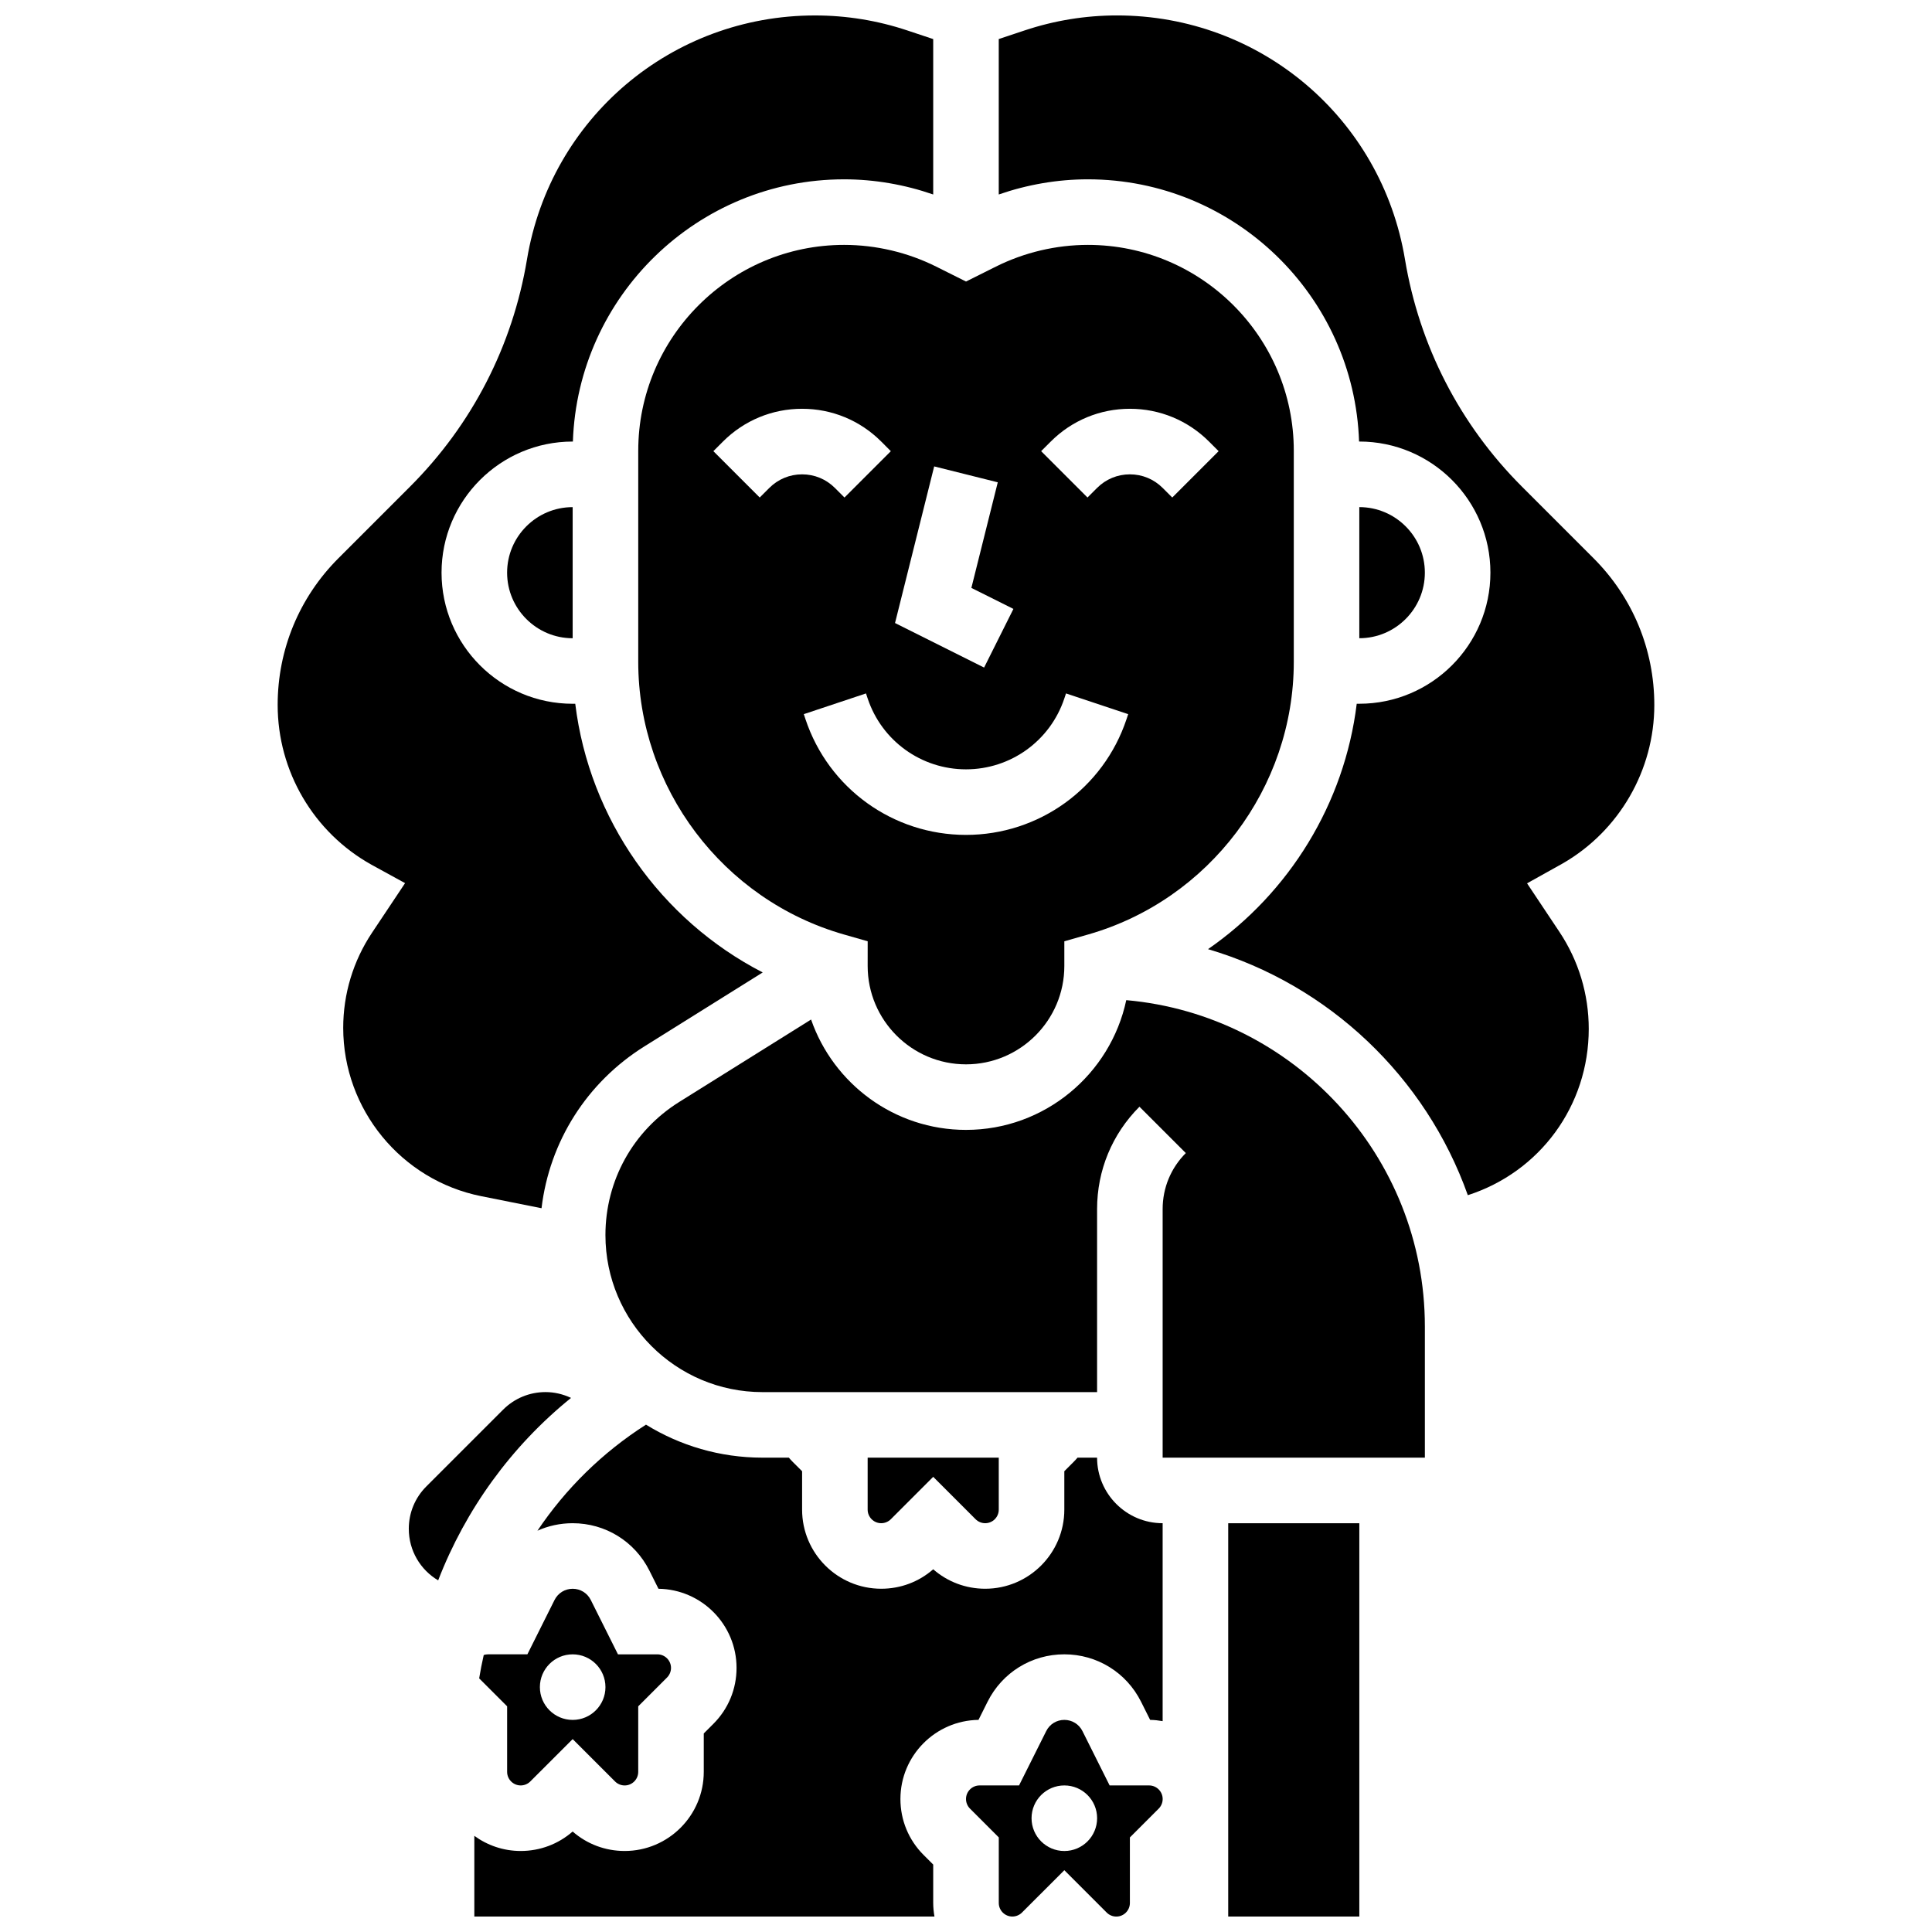 <?xml version="1.0" encoding="UTF-8"?>
<!-- Uploaded to: SVG Repo, www.svgrepo.com, Generator: SVG Repo Mixer Tools -->
<svg width="800px" height="800px" version="1.1" viewBox="144 144 512 512" xmlns="http://www.w3.org/2000/svg">
 <defs>
  <clipPath id="e">
   <path d="m400 599h53v52.902h-53z"/>
  </clipPath>
  <clipPath id="d">
   <path d="m217 148.09h175v316.91h-175z"/>
  </clipPath>
  <clipPath id="c">
   <path d="m408 148.09h175v312.91h-175z"/>
  </clipPath>
  <clipPath id="b">
   <path d="m469 547h36v104.9h-36z"/>
  </clipPath>
  <clipPath id="a">
   <path d="m269 521h184v130.9h-184z"/>
  </clipPath>
 </defs>
 <path d="m295.33 514.46c-2.09-0.984-4.383-1.543-6.762-1.543-4.242 0-8.23 1.652-11.23 4.652l-20.355 20.352c-3 3-4.648 6.988-4.648 11.23 0 5.793 3.094 10.891 7.785 13.664 7.266-18.797 19.363-35.539 35.211-48.355z"/>
 <path d="m295.76 313.14v-34.746c-9.578 0-17.371 7.793-17.371 17.371s7.793 17.375 17.371 17.375z"/>
 <g clip-path="url(#e)">
  <path d="m448.52 617.16h-10.457l-7.203-14.406c-0.914-1.828-2.754-2.965-4.801-2.965s-3.887 1.137-4.801 2.969l-7.203 14.402h-10.457c-1.984 0-3.598 1.613-3.598 3.598 0 0.945 0.383 1.875 1.055 2.543l7.633 7.633v17.371c0 1.984 1.613 3.598 3.598 3.598 0.945 0 1.875-0.383 2.543-1.055l11.23-11.223 11.23 11.23c0.668 0.672 1.598 1.055 2.543 1.055 1.984 0 3.598-1.613 3.598-3.598v-17.371l7.633-7.633c0.672-0.668 1.055-1.598 1.055-2.543 0-1.992-1.613-3.606-3.598-3.606zm-22.461 17.375c-4.797 0-8.688-3.891-8.688-8.688s3.891-8.688 8.688-8.688 8.688 3.891 8.688 8.688c-0.004 4.797-3.891 8.688-8.688 8.688z"/>
 </g>
 <path d="m281.99 617.16c0.945 0 1.875-0.383 2.543-1.055l11.23-11.227 11.23 11.23c0.668 0.672 1.598 1.055 2.543 1.055 1.984 0 3.598-1.613 3.598-3.598v-17.371l7.633-7.633c0.672-0.668 1.055-1.598 1.055-2.543 0-1.984-1.613-3.598-3.598-3.598h-10.457l-7.203-14.406c-0.914-1.836-2.754-2.973-4.801-2.973s-3.887 1.137-4.805 2.969l-7.199 14.406h-10.457c-0.418 0-0.785 0.074-1.109 0.18-0.469 2.043-0.871 4.106-1.211 6.188l7.41 7.406v17.371c0 1.984 1.613 3.598 3.598 3.598zm13.773-34.742c4.797 0 8.688 3.891 8.688 8.688 0 4.797-3.891 8.688-8.688 8.688s-8.688-3.891-8.688-8.688c0-4.801 3.891-8.688 8.688-8.688z"/>
 <g clip-path="url(#d)">
  <path d="m287.51 464.19c2.106-17.629 11.965-33.328 27.289-42.902l31.328-19.582c-27.09-13.945-45.949-40.715-49.68-71.203l-0.688 0.004c-19.16 0-34.746-15.586-34.746-34.746 0-19.16 15.586-34.746 34.746-34.746h0.062c1.293-38.535 33.027-69.492 71.871-69.492 8.016 0 16.035 1.387 23.617 4.016v-41.184l-6.871-2.289c-7.902-2.637-16.133-3.973-24.465-3.973-37.977 0-70.074 27.188-76.316 64.648-3.824 22.945-14.543 43.77-30.992 60.219l-18.977 18.977c-10.387 10.387-16.105 24.199-16.105 38.887 0 17.574 9.531 33.801 24.875 42.344l8.891 4.871-8.754 13.129c-5 7.5-7.641 16.223-7.641 25.23 0 21.602 15.375 40.359 36.559 44.598z"/>
 </g>
 <path d="m313.14 263.46v55.93c0 33.375 22.414 63.09 54.504 72.258l6.301 1.801-0.004 6.555c0 14.367 11.691 26.059 26.059 26.059 14.367 0 26.059-11.691 26.059-26.059v-6.551l6.301-1.801c32.094-9.172 54.508-38.887 54.508-72.262v-55.93c0-30.082-24.477-54.559-54.562-54.559-8.426 0-16.863 1.992-24.398 5.762l-7.902 3.949-7.902-3.953c-7.539-3.766-15.977-5.758-24.402-5.758-30.086 0-54.559 24.477-54.559 54.559zm109.32-2.441c5.602-5.602 13.051-8.688 20.973-8.688s15.371 3.086 20.973 8.688l2.543 2.543-12.285 12.285-2.547-2.543c-2.32-2.32-5.406-3.598-8.688-3.598s-6.367 1.277-8.688 3.598l-2.543 2.543-12.285-12.285zm-30.891 6.582 16.852 4.215-6.996 27.984 11.141 5.57-7.769 15.539-23.605-11.801zm8.43 80.281c11.84 0 22.312-7.547 26.059-18.781l0.445-1.336 16.48 5.492-0.445 1.336c-6.113 18.34-23.211 30.664-42.539 30.664-19.332 0-36.426-12.32-42.539-30.66l-0.445-1.34 16.48-5.492 0.445 1.336c3.742 11.234 14.215 18.781 26.059 18.781zm-19.918-84.316-12.285 12.285-2.543-2.547c-2.32-2.32-5.406-3.598-8.688-3.598s-6.367 1.277-8.688 3.598l-2.543 2.543-12.285-12.285 2.543-2.543c5.602-5.602 13.051-8.688 20.973-8.688s15.371 3.086 20.973 8.688z"/>
 <g clip-path="url(#c)">
  <path d="m582.41 330.82c0-14.688-5.723-28.5-16.109-38.887l-18.977-18.977c-16.449-16.449-27.168-37.273-30.992-60.219-6.242-37.461-38.336-64.648-76.312-64.648-8.332 0-16.562 1.336-24.465 3.969l-6.875 2.293v41.188c7.582-2.629 15.602-4.016 23.617-4.016 38.844 0 70.578 30.953 71.871 69.492l0.062-0.004c19.16 0 34.746 15.586 34.746 34.746 0 19.16-15.586 34.746-34.746 34.746h-0.684c-3.238 26.465-17.879 50.125-39.406 65.035 32.051 9.441 57.727 33.898 68.848 65.199 19.074-6.133 32.047-23.676 32.047-44.082 0-9.18-2.691-18.07-7.781-25.707l-8.57-12.855 9.496-5.297c14.945-8.625 24.23-24.707 24.23-41.977z"/>
 </g>
 <path d="m442.47 409.05c-4.176 19.617-21.629 34.383-42.473 34.383-18.98 0-35.156-12.242-41.051-29.246l-34.941 21.84c-12.25 7.652-19.559 20.844-19.559 35.285 0 22.945 18.668 41.613 41.609 41.613h88.684v-48.52c0-10.242 3.988-19.871 11.23-27.113l12.285 12.285c-3.961 3.961-6.141 9.227-6.141 14.828v65.891h69.492v-34.746c0-45.289-34.848-82.574-79.137-86.5z"/>
 <path d="m380.08 546.61 11.23-11.23 11.23 11.23c0.668 0.672 1.598 1.055 2.543 1.055 1.984 0 3.598-1.613 3.598-3.598v-13.777h-34.746v13.777c0 1.984 1.613 3.598 3.598 3.598 0.949 0 1.875-0.387 2.547-1.055z"/>
 <g clip-path="url(#b)">
  <path d="m469.49 547.67h34.746v104.24h-34.746z"/>
 </g>
 <g clip-path="url(#a)">
  <path d="m434.74 530.29h-5.18c-0.312 0.359-0.625 0.715-0.965 1.055l-2.539 2.543v10.176c0 11.562-9.406 20.969-20.969 20.969-5.117 0-9.957-1.82-13.777-5.156-3.82 3.336-8.656 5.156-13.777 5.156-11.562 0.004-20.969-9.402-20.969-20.965v-10.176l-2.547-2.543c-0.336-0.336-0.652-0.695-0.965-1.055h-6.996c-11.309 0-21.879-3.207-30.863-8.746-11.566 7.375-21.305 16.992-28.762 28.102 2.871-1.289 6.035-1.984 9.328-1.984 8.668 0 16.461 4.816 20.34 12.57l2.402 4.805c11.434 0.152 20.691 9.5 20.691 20.969 0 5.602-2.18 10.867-6.141 14.828l-2.547 2.543v10.176c0 11.566-9.406 20.973-20.969 20.973-5.117 0-9.957-1.82-13.777-5.156-3.82 3.336-8.656 5.156-13.773 5.156-4.59 0-8.828-1.5-12.285-4.012v21.383h121.94c-0.203-1.172-0.332-2.371-0.332-3.598v-10.176l-2.547-2.543c-3.961-3.961-6.141-9.227-6.141-14.828 0-11.469 9.254-20.816 20.691-20.969l2.402-4.805c3.879-7.754 11.672-12.57 20.34-12.57 8.668 0 16.461 4.816 20.34 12.57l2.402 4.805c1.133 0.016 2.234 0.145 3.316 0.332v-52.453c-9.578 0-17.375-7.797-17.375-17.375z"/>
 </g>
 <path d="m504.23 278.39v34.746c9.578 0 17.371-7.793 17.371-17.371 0.004-9.582-7.793-17.375-17.371-17.375z"/>
</svg>